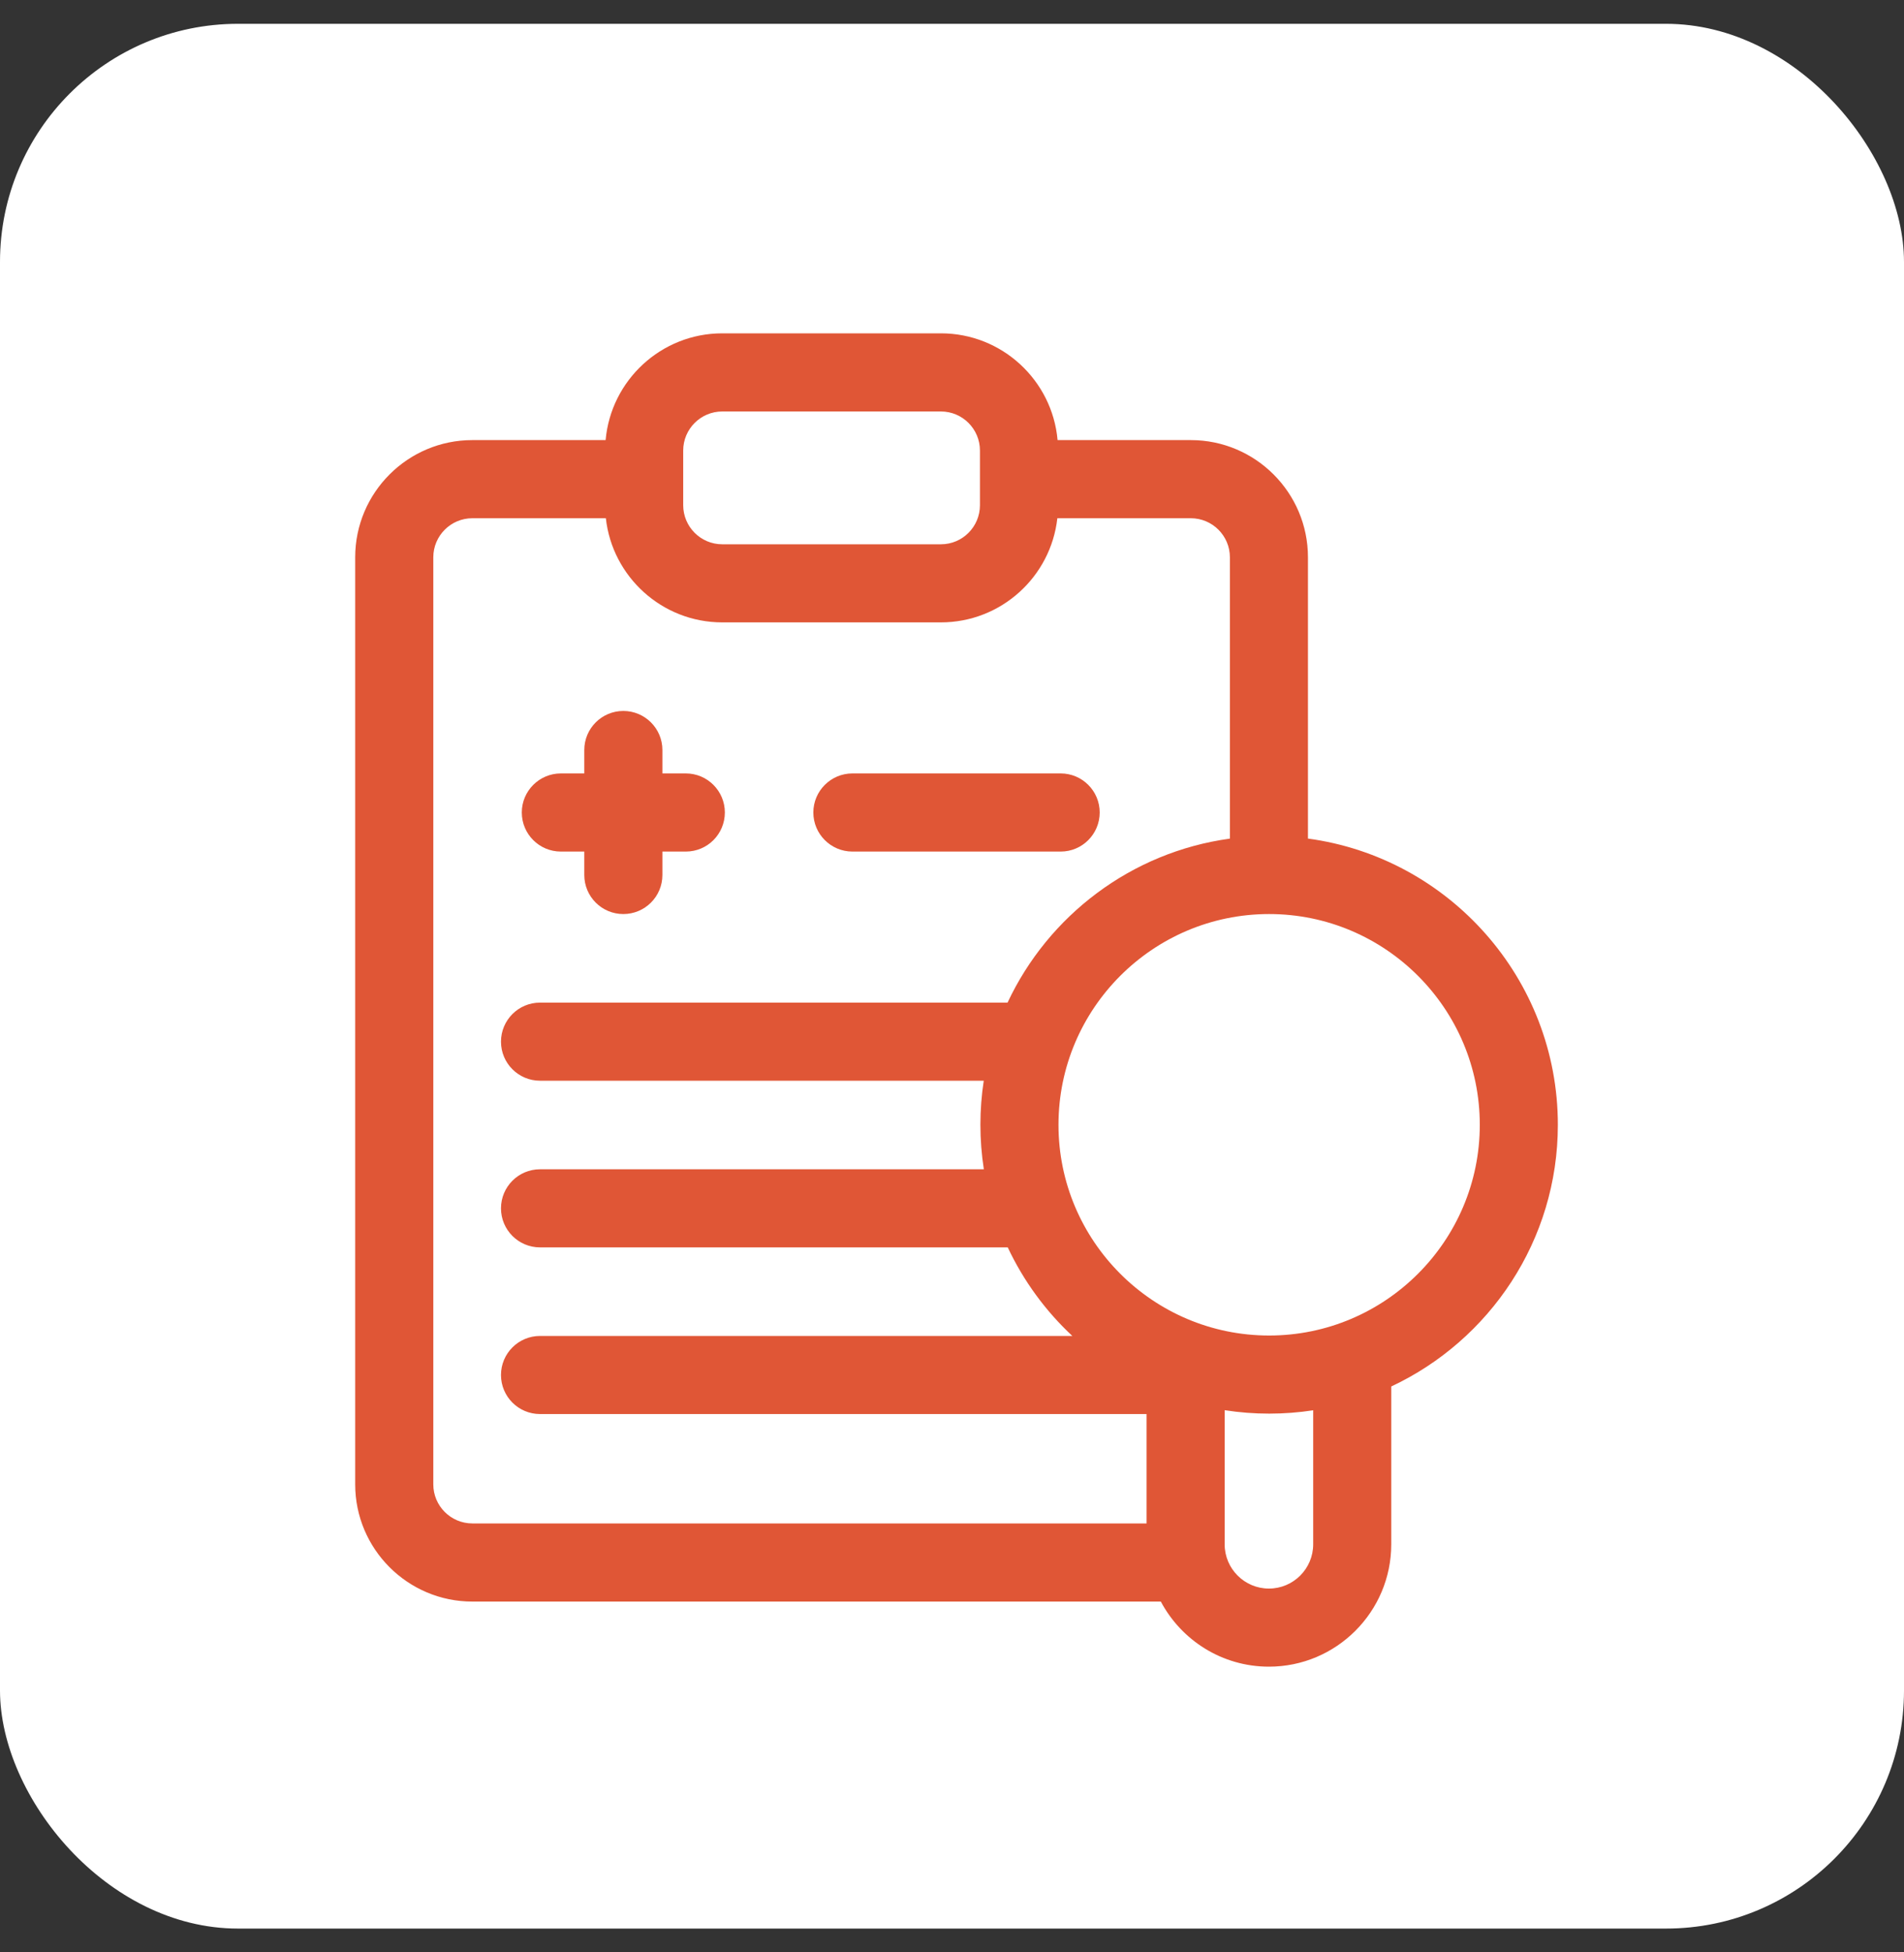 <svg xmlns="http://www.w3.org/2000/svg" width="40" height="41" viewBox="0 0 40 41" fill="none"><rect x="0" y="0" width="40" height="41" fill="#333333" stroke="none"/><rect y="0.5" width="40" height="40" rx="5" fill="white"></rect><path d="M11.783 17.883H12.275V18.375C12.275 18.828 12.642 19.195 13.095 19.195C13.548 19.195 13.916 18.828 13.916 18.375V17.883H14.408C14.861 17.883 15.228 17.516 15.228 17.062C15.228 16.61 14.861 16.242 14.408 16.242H13.916V15.75C13.916 15.297 13.548 14.93 13.095 14.93C12.642 14.93 12.275 15.297 12.275 15.75V16.242H11.783C11.33 16.242 10.962 16.61 10.962 17.062C10.962 17.516 11.33 17.883 11.783 17.883Z" fill="#E05636"></path><path d="M17.908 17.883H22.283C22.736 17.883 23.103 17.515 23.103 17.062C23.103 16.61 22.736 16.242 22.283 16.242H17.908C17.455 16.242 17.087 16.61 17.087 17.062C17.087 17.515 17.455 17.883 17.908 17.883Z" fill="#E05636"></path><path d="M32.728 23.621C32.728 20.553 30.439 18.009 27.478 17.61V11.703C27.478 10.346 26.374 9.242 25.017 9.242H22.218C22.107 7.987 21.05 7 19.767 7H15.173C13.89 7 12.834 7.987 12.723 9.242H9.923C8.566 9.242 7.462 10.346 7.462 11.703V31.172C7.462 32.529 8.566 33.633 9.923 33.633H24.387C24.82 34.446 25.675 35 26.658 35C28.075 35 29.228 33.847 29.228 32.43V29.116C31.294 28.148 32.728 26.049 32.728 23.621ZM14.353 9.461C14.353 9.009 14.721 8.641 15.173 8.641H19.767C20.22 8.641 20.587 9.009 20.587 9.461V10.609C20.587 11.062 20.22 11.43 19.767 11.43H15.173C14.721 11.43 14.353 11.062 14.353 10.609V9.461ZM9.103 31.172V11.703C9.103 11.251 9.471 10.883 9.923 10.883H12.728C12.864 12.112 13.909 13.07 15.173 13.07H19.767C21.032 13.07 22.076 12.112 22.213 10.883H25.017C25.47 10.883 25.838 11.251 25.838 11.703V17.611C23.766 17.894 22.024 19.227 21.167 21.055H11.345C10.892 21.055 10.525 21.422 10.525 21.875C10.525 22.328 10.892 22.695 11.345 22.695H20.667C20.574 23.302 20.572 23.932 20.669 24.555H11.345C10.892 24.555 10.525 24.922 10.525 25.375C10.525 25.828 10.892 26.195 11.345 26.195H21.171C21.503 26.9 21.965 27.53 22.528 28.055H11.345C10.892 28.055 10.525 28.422 10.525 28.875C10.525 29.328 10.892 29.695 11.345 29.695H24.087V31.992H9.923C9.471 31.992 9.103 31.624 9.103 31.172ZM27.588 32.43C27.588 32.943 27.171 33.36 26.658 33.36C26.145 33.36 25.728 32.943 25.728 32.43V29.614C26.351 29.711 26.981 29.709 27.588 29.616V32.43ZM26.662 28.046C24.222 28.046 22.237 26.061 22.237 23.621C22.237 21.18 24.222 19.195 26.662 19.195C29.102 19.195 31.088 21.18 31.088 23.621C31.088 26.061 29.102 28.046 26.662 28.046Z" fill="#E05636"></path></svg>